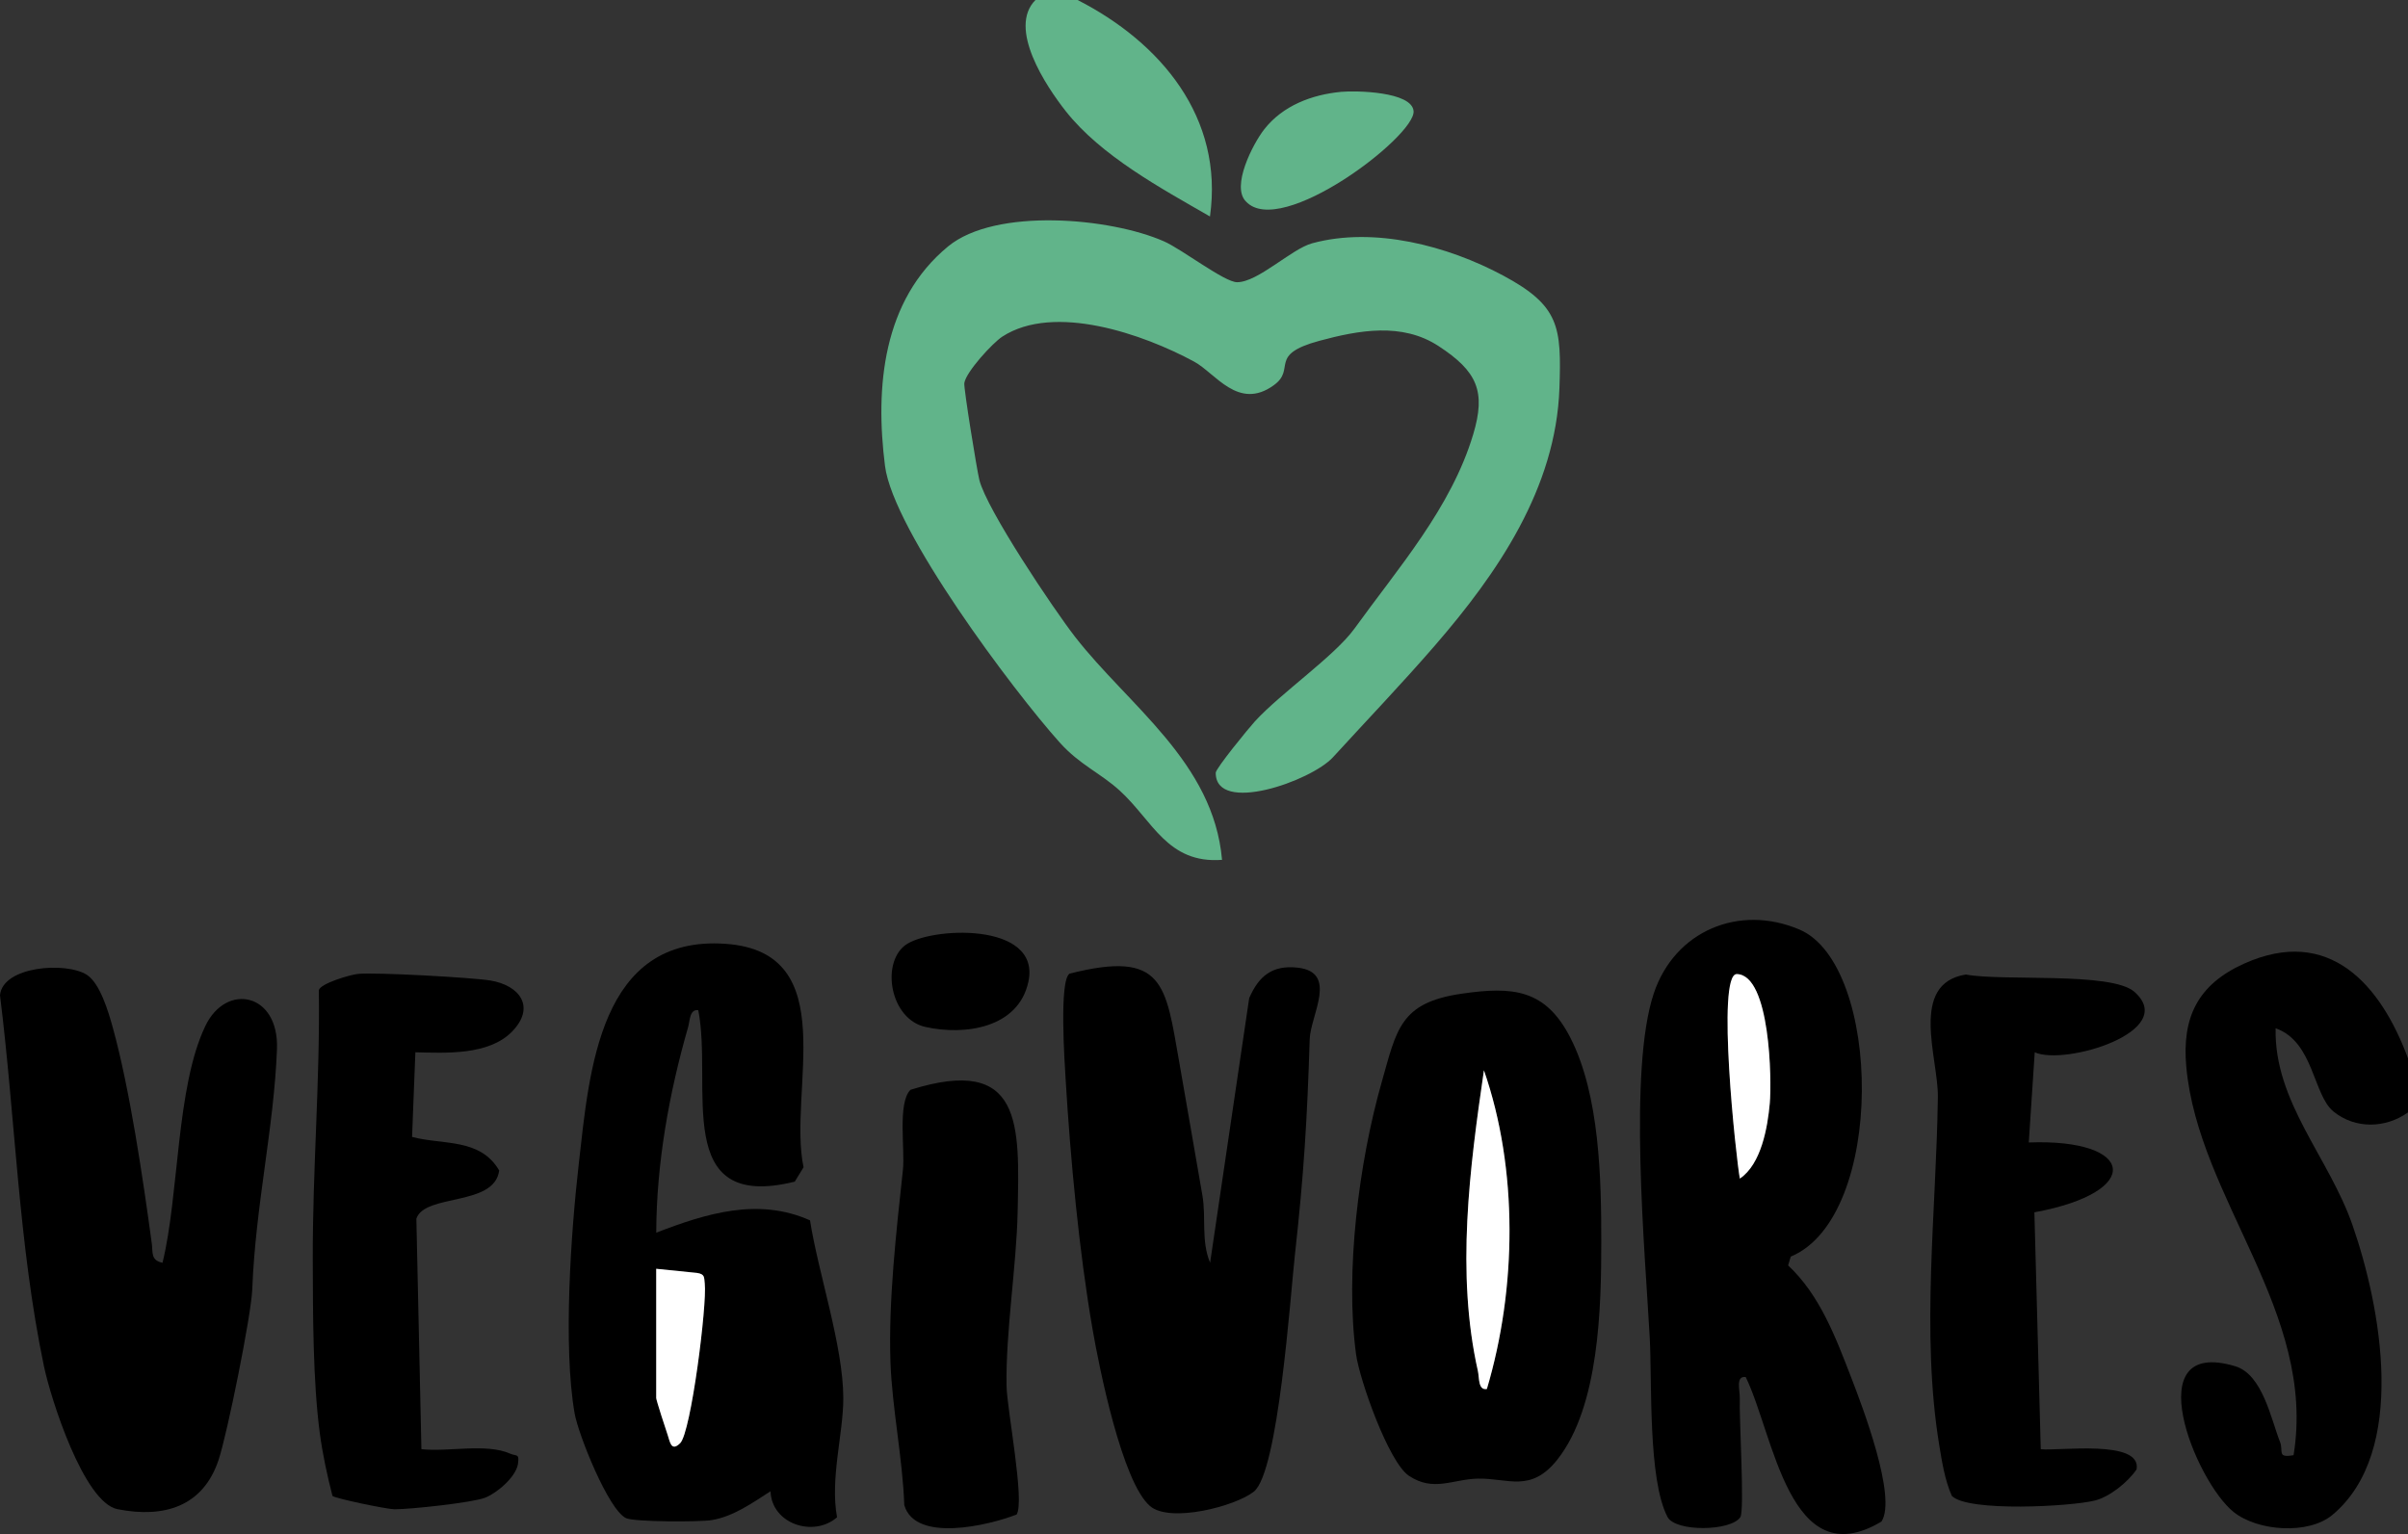 <?xml version="1.0" encoding="UTF-8"?>
<svg id="Layer_1" xmlns="http://www.w3.org/2000/svg" version="1.1" viewBox="0 0 399.008 254.254">
  <rect x="0" y="0" width="399.008" height="254.254" fill="#333333" stroke="none"/>
  <!-- Generator: Adobe Illustrator 30.0.0, SVG Export Plug-In . SVG Version: 2.1.1 Build 123)  -->
  <defs>
    <style>
      .st0 {
        fill: #fff;
      }

      .st1 {
        fill: #61b48a;
      }
    </style>
  </defs>
  <path d="M399.008,175.407v8.97c-3.728,2.649-8.73,2.771-12.331-.137-3.421-2.764-3.272-11.59-9.605-13.815-.264,12.209,8.82,21.363,12.735,32.612,4.705,13.518,9.226,37.579-3.332,48.052-3.945,3.29-12.324,2.733-16.354-.478-6.317-5.034-16.066-29.059.248-24.172,4.568,1.368,5.954,8.843,7.435,12.556.604,1.515-.58,2.694,2.244,2.186,3.858-23.776-15.813-42.449-17.782-64.417-.724-8.078,1.858-13.573,9.567-17.043,14.093-6.344,22.646,3.44,27.173,15.688Z"/>
  <path class="st1" d="M178.559,0c13.787,7.046,24.248,19.488,21.935,35.879-8.12-4.676-18.052-10.037-23.906-17.465-3.27-4.149-9.651-13.741-5.011-18.414h6.983Z"/>
  <path class="st1" d="M237.765,106.99c-5.479,6.327-11.267,12.368-16.884,18.513-3.636,3.977-19.465,9.524-19.433,2.576.003-.721,5.472-7.404,6.496-8.525,4.273-4.676,13.219-10.825,16.512-15.395,7.224-10.024,16.01-19.984,19.66-32.179,2.13-7.116.666-10.435-5.754-14.628-6.045-3.948-13.219-2.624-19.73-.867-8.645,2.333-3.769,4.63-7.578,7.374-5.871,4.23-9.64-2.003-13.184-3.923-8.391-4.546-23.184-9.735-31.794-4.139-1.593,1.036-5.998,5.826-6.288,7.692-.125.803,2.082,14.395,2.492,16.058,1.202,4.873,12.284,21.401,15.865,26.008,8.875,11.418,22.932,20.767,24.348,36.956-9.052.679-11.484-6.49-16.942-11.466-3.252-2.964-6.622-4.261-9.961-7.987-7.767-8.669-27.582-35.132-28.943-45.831-1.659-13.043-.402-27.441,10.449-36.383,7.871-6.487,26.934-4.754,35.784-.839,3.039,1.344,10.014,6.768,12.106,6.769,3.475.001,9.002-5.517,12.437-6.451,10.281-2.797,22.445.413,31.64,5.34,9.37,5.021,9.682,8.504,9.336,18.661-.565,16.587-10.275,30.702-20.635,42.665Z"/>
  <path d="M115.706,167.439c-1.444-.233-1.384,1.753-1.68,2.782-3.164,11.001-5.249,22.609-5.287,34.084,8.242-3.171,16.865-5.88,25.483-2.041,1.367,8.759,5.496,20.788,5.515,29.455.012,5.908-2.216,13.323-1.038,19.761-3.853,3.363-10.823,1.146-11.024-4.314-2.96,1.897-6.139,4.18-9.724,4.777-2.002.333-12.79.319-14.193-.314-2.941-1.326-7.945-13.934-8.543-17.368-1.931-11.093-.623-29.868.679-41.286,1.776-15.576,3.407-38.026,24.35-36.542,19.592,1.388,10.247,24.451,12.906,37.036l-1.457,2.38c-20.508,5.073-13.532-15.845-15.986-28.41ZM108.733,210.29v21.428c0,.319,1.557,5.148,1.891,6.088.374,1.053.547,2.907,2.085,1.384,1.803-1.786,4.467-23.001,4.07-26.445-.122-1.056.038-1.558-1.27-1.766l-6.776-.688Z"/>
  <path d="M289.269,228.236c-1.734-.239-.94,2.267-.985,3.47-.122,3.287.822,18.633.091,19.75-1.534,2.342-10.756,2.484-12.071-.041-3.255-6.25-2.542-22.414-2.941-29.705-.779-14.24-3.559-44.406.668-57.055,3.468-10.376,14.142-14.849,24.143-10.589,13.708,5.839,14.338,47.638-1.445,54.206l-.435,1.46c5.275,4.934,7.888,11.948,10.428,18.513,1.836,4.745,7.657,19.964,5.039,23.941-15.274,9.128-17.805-14.357-22.492-23.95ZM288.294,195.34c3.56-2.399,4.606-8.513,4.961-12.475.337-3.753.108-21.296-5.46-21.42-3.443-.077-.115,30.599.499,33.895Z"/>
  <path d="M200.517,209.285l6.473-43.843c1.595-3.698,3.861-5.513,7.992-5.067,6.836.738,2.158,7.883,2.035,11.886-.41,13.272-.98,22.476-2.442,35.641-.763,6.867-2.741,36.057-6.801,39.313-3.026,2.427-13.873,5.262-17.214,2.404-4.605-3.94-8.406-22.856-9.528-29.343-2.239-12.942-3.666-28.254-4.456-41.392-.179-2.969-1.086-16.424.656-17.513,15.714-3.983,15.901,1.844,18.168,14.651,1.294,7.311,2.533,14.67,3.835,22.081.652,3.71-.242,7.563,1.282,11.182Z"/>
  <path d="M26.928,209.293c2.769-11.258,2.228-29.088,7.103-39.257,3.469-7.236,12.219-5.467,11.864,3.851-.495,13.006-3.559,25.906-4.093,39.786-.166,4.311-4.153,24.009-5.588,28.31-2.559,7.67-8.971,9.69-16.743,8.151-5.596-1.108-11.081-18.383-12.19-23.693-4.22-20.198-4.737-41.084-7.282-61.48.426-4.826,10.912-5.598,14.369-3.406,2.206,1.399,3.591,6.134,4.295,8.665,2.827,10.163,5.05,25.267,6.495,35.928.189,1.391-.218,2.744,1.769,3.145Z"/>
  <path d="M258.067,241.902c-4.418,5.588-8.191,3.061-13.175,3.168-4.208.091-7.322,2.246-11.418-.457-3.376-2.227-8.207-15.966-8.772-20.131-1.851-13.655.464-31.828,4.235-45.084,2.499-8.784,3.032-13.208,13.223-14.695,8.539-1.245,13.939-.77,18.074,7.335,4.854,9.517,5.099,23.438,5.099,33.776.001,10.715-.314,27.293-7.267,36.086ZM246.377,230.215c4.948-16.609,5.218-36.42-.486-52.824-2.371,16.224-4.65,33.647-1,49.855.248,1.1.009,3.224,1.487,2.969Z"/>
  <path d="M337.158,174.406l-.988,14.95c17.641-.672,19.169,8.225.93,11.575l1.055,39.263c2.891.34,16.752-1.687,15.882,3.341-1.415,2.1-4.439,4.531-6.87,5.155-3.893.999-21.072,1.948-23.743-.754-1.145-2.559-1.629-5.611-2.085-8.382-3.071-18.674-.469-39.033-.235-57.775.08-6.411-4.816-18.749,4.641-20.261,6.001,1.152,24.102-.499,27.926,2.87,7.454,6.567-11.589,12.289-16.513,10.018Z"/>
  <path d="M68.828,174.406l-.548,14.028c5.097,1.373,11.245.134,14.434,5.557-.767,6.003-12.292,3.797-13.722,7.988l.836,38.207c4.419.502,10.72-1.026,14.718.749,1.058.47,1.548-.117,1.272,1.748-.374,2.144-3.445,4.769-5.441,5.553-2.072.814-12.524,1.939-15.031,1.912-1.268-.014-9.835-1.796-10.255-2.211-.866-3.36-1.635-6.919-2.095-10.364-1.157-8.679-1.14-19.938-1.169-28.73-.049-14.958,1.221-29.807,1.004-44.728.251-1.101,5.151-2.568,6.51-2.699,2.983-.289,18.871.595,21.902,1.093,4.947.813,7.534,4.443,3.601,8.471-3.852,3.944-10.954,3.554-16.016,3.426Z"/>
  <path d="M168.454,251.019c-4.617,1.798-16.813,4.73-18.615-1.57-.258-7.664-2.032-16.174-2.289-23.716-.347-10.149.973-21.669,2.071-31.897.355-3.308-.923-11.043,1.244-13.209,18.712-5.884,18.052,5.874,17.76,20.235-.182,8.938-2.003,19.935-1.836,28.862.073,3.888,3.064,19.139,1.665,21.295Z"/>
  <path class="st1" d="M222.241,15.221c2.339-.222,11.738-.071,11.99,3.203.319,4.151-22.005,21.17-27.768,14.979-2.52-2.485,1.165-9.599,3.023-11.971,3.088-3.941,7.896-5.75,12.755-6.211Z"/>
  <path d="M149.895,156.736c3.881-3.111,22.677-4.097,20.51,5.986-1.65,7.674-10.528,8.947-17.069,7.486-5.767-1.288-7.36-10.331-3.441-13.472Z"/>
  <path class="st0" d="M108.733,210.29l6.776.688c1.308.208,1.148.71,1.27,1.766.397,3.444-2.267,24.66-4.07,26.445-1.538,1.524-1.71-.331-2.085-1.384-.334-.94-1.891-5.769-1.891-6.088v-21.428Z"/>
  <path class="st0" d="M288.294,195.34c-.614-3.296-3.942-33.972-.499-33.895,5.569.125,5.797,17.668,5.46,21.42-.356,3.962-1.401,10.076-4.961,12.475Z"/>
  <path class="st0" d="M246.377,230.215c-1.478.256-1.239-1.869-1.487-2.969-3.65-16.208-1.37-33.631,1-49.855,5.704,16.404,5.435,36.215.486,52.824Z"/>
</svg>